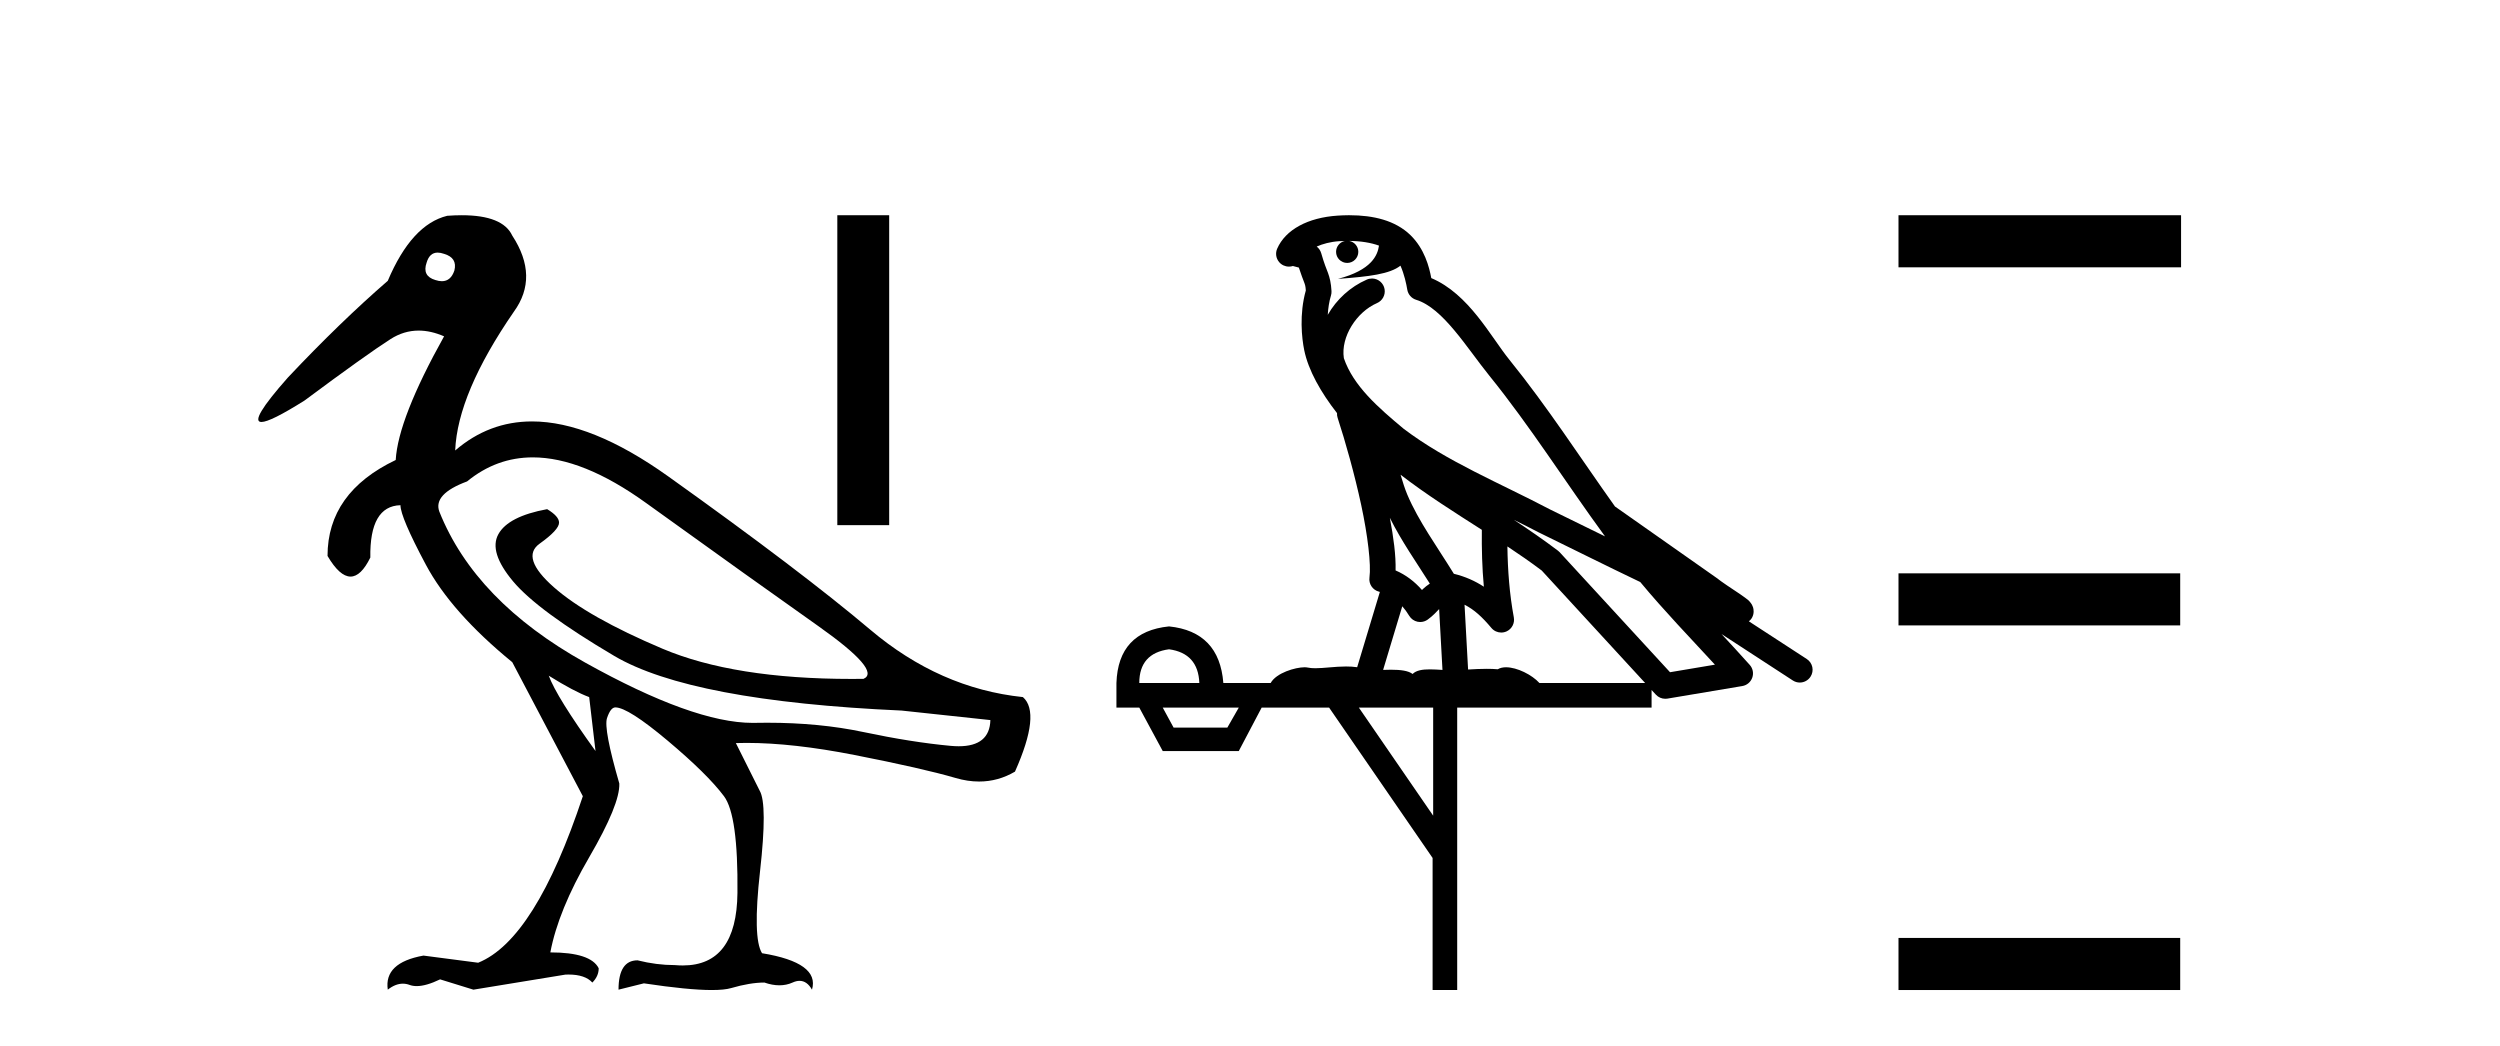 <?xml version='1.0' encoding='UTF-8' standalone='yes'?><svg xmlns='http://www.w3.org/2000/svg' xmlns:xlink='http://www.w3.org/1999/xlink' width='98.0' height='41.0' ><path d='M 17.157 9.902 C 17.232 9.902 17.316 9.919 17.408 9.951 C 17.76 10.055 17.895 10.272 17.812 10.604 C 17.719 10.883 17.555 11.023 17.322 11.023 C 17.245 11.023 17.159 11.008 17.066 10.977 C 16.714 10.873 16.6 10.645 16.724 10.293 C 16.801 10.032 16.945 9.902 17.157 9.902 ZM 20.885 17.929 C 22.191 17.929 23.669 18.523 25.318 19.711 C 28.167 21.762 30.421 23.373 32.079 24.544 C 33.736 25.715 34.327 26.404 33.85 26.611 C 33.693 26.613 33.538 26.614 33.384 26.614 C 30.307 26.614 27.836 26.219 25.971 25.43 C 24.013 24.601 22.593 23.798 21.713 23.021 C 20.832 22.244 20.646 21.674 21.153 21.312 C 21.661 20.949 21.915 20.674 21.915 20.488 C 21.915 20.322 21.759 20.146 21.448 19.959 C 20.433 20.146 19.796 20.472 19.537 20.939 C 19.278 21.405 19.47 22.021 20.112 22.788 C 20.754 23.555 22.075 24.529 24.075 25.71 C 26.075 26.891 29.83 27.606 35.342 27.854 L 38.823 28.227 C 38.805 28.911 38.391 29.253 37.582 29.253 C 37.484 29.253 37.379 29.248 37.269 29.238 C 36.254 29.144 35.109 28.963 33.835 28.694 C 32.692 28.452 31.437 28.331 30.07 28.331 C 29.912 28.331 29.753 28.333 29.592 28.336 C 29.563 28.337 29.533 28.337 29.503 28.337 C 27.953 28.337 25.766 27.549 22.94 25.974 C 20.06 24.368 18.154 22.394 17.221 20.053 C 17.056 19.597 17.418 19.203 18.309 18.872 C 19.077 18.243 19.936 17.929 20.885 17.929 ZM 21.511 26.487 C 22.174 26.901 22.702 27.181 23.096 27.326 L 23.344 29.44 C 22.329 28.031 21.718 27.046 21.511 26.487 ZM 18.102 8.437 C 17.923 8.437 17.733 8.444 17.532 8.459 C 16.6 8.687 15.823 9.537 15.201 11.008 C 13.958 12.085 12.652 13.349 11.285 14.8 C 10.257 15.961 9.912 16.542 10.249 16.542 C 10.483 16.542 11.045 16.262 11.937 15.701 C 13.554 14.499 14.678 13.696 15.31 13.292 C 15.657 13.07 16.024 12.959 16.412 12.959 C 16.73 12.959 17.062 13.034 17.408 13.184 C 16.206 15.339 15.574 16.955 15.512 18.032 C 13.73 18.882 12.839 20.136 12.839 21.793 C 13.156 22.332 13.457 22.602 13.741 22.602 C 14.015 22.602 14.273 22.353 14.517 21.855 C 14.496 20.509 14.89 19.825 15.698 19.804 C 15.698 20.115 16.03 20.892 16.693 22.135 C 17.356 23.379 18.485 24.653 20.081 25.958 L 22.847 31.211 C 21.604 34.962 20.236 37.138 18.744 37.739 L 16.6 37.459 C 15.564 37.645 15.097 38.091 15.201 38.795 C 15.4 38.639 15.597 38.56 15.792 38.56 C 15.88 38.56 15.968 38.576 16.056 38.609 C 16.138 38.639 16.231 38.655 16.333 38.655 C 16.58 38.655 16.887 38.567 17.252 38.391 L 18.558 38.795 L 22.163 38.205 C 22.205 38.203 22.245 38.202 22.285 38.202 C 22.718 38.202 23.03 38.307 23.22 38.516 C 23.386 38.35 23.469 38.163 23.469 37.956 C 23.262 37.542 22.63 37.334 21.573 37.334 C 21.78 36.236 22.288 34.993 23.096 33.605 C 23.904 32.216 24.298 31.253 24.277 30.714 C 23.863 29.284 23.702 28.429 23.795 28.15 C 23.888 27.87 23.997 27.73 24.122 27.73 C 24.453 27.73 25.137 28.165 26.173 29.035 C 27.209 29.906 27.945 30.631 28.38 31.211 C 28.753 31.709 28.929 32.973 28.908 35.003 C 28.889 36.899 28.175 37.846 26.765 37.846 C 26.665 37.846 26.56 37.841 26.453 37.832 C 25.976 37.832 25.489 37.77 24.992 37.645 C 24.495 37.645 24.246 38.029 24.246 38.795 L 25.241 38.547 C 26.399 38.722 27.286 38.809 27.901 38.809 C 28.233 38.809 28.486 38.784 28.66 38.733 C 29.157 38.588 29.592 38.516 29.965 38.516 C 30.172 38.588 30.368 38.624 30.552 38.624 C 30.736 38.624 30.908 38.588 31.068 38.516 C 31.166 38.471 31.258 38.449 31.343 38.449 C 31.538 38.449 31.7 38.565 31.83 38.795 C 32.037 38.091 31.384 37.614 29.872 37.366 C 29.623 36.972 29.597 35.9 29.794 34.149 C 29.991 32.398 29.986 31.346 29.779 30.994 L 28.846 29.129 C 28.983 29.124 29.124 29.122 29.266 29.122 C 30.48 29.122 31.889 29.28 33.493 29.595 C 35.285 29.947 36.606 30.248 37.456 30.496 C 37.774 30.59 38.083 30.636 38.381 30.636 C 38.878 30.636 39.347 30.507 39.787 30.248 C 40.471 28.714 40.574 27.74 40.098 27.326 C 37.922 27.098 35.928 26.217 34.115 24.684 C 32.301 23.151 29.659 21.146 26.189 18.67 C 24.18 17.237 22.402 16.52 20.855 16.52 C 19.729 16.52 18.725 16.9 17.843 17.659 C 17.905 16.167 18.672 14.354 20.143 12.22 C 20.806 11.308 20.785 10.314 20.081 9.236 C 19.832 8.703 19.172 8.437 18.102 8.437 Z' style='fill:#000000;stroke:none' /><path d='M 32.823 8.437 L 32.823 20.586 L 34.856 20.586 L 34.856 8.437 Z' style='fill:#000000;stroke:none' /><path d='M 52.888 9.444 C 53.341 9.448 53.74 9.513 54.056 9.628 C 54.003 10.005 53.771 10.588 52.448 10.932 C 53.679 10.843 54.483 10.742 54.898 10.414 C 55.048 10.752 55.129 11.134 55.165 11.353 C 55.196 11.541 55.331 11.696 55.513 11.752 C 56.567 12.075 57.494 13.629 58.383 14.728 C 59.985 16.707 61.371 18.912 62.917 21.026 C 62.204 20.676 61.491 20.326 60.774 19.976 C 58.78 18.928 56.734 18.102 55.026 16.81 C 54.033 15.983 53.049 15.129 52.679 14.04 C 52.552 13.201 53.18 12.229 53.975 11.883 C 54.191 11.792 54.316 11.563 54.275 11.332 C 54.234 11.1 54.037 10.928 53.803 10.918 C 53.795 10.918 53.788 10.918 53.781 10.918 C 53.709 10.918 53.638 10.933 53.573 10.963 C 52.937 11.24 52.393 11.735 52.048 12.342 C 52.064 12.085 52.101 11.822 52.174 11.585 C 52.191 11.529 52.198 11.47 52.195 11.411 C 52.178 11.099 52.125 10.882 52.057 10.698 C 51.988 10.514 51.914 10.35 51.791 9.924 C 51.761 9.821 51.699 9.73 51.614 9.665 C 51.851 9.561 52.147 9.477 52.504 9.454 C 52.576 9.449 52.645 9.449 52.715 9.447 L 52.715 9.447 C 52.52 9.49 52.374 9.664 52.374 9.872 C 52.374 10.112 52.569 10.307 52.81 10.307 C 53.051 10.307 53.246 10.112 53.246 9.872 C 53.246 9.658 53.091 9.481 52.888 9.444 ZM 54.902 18.609 C 55.923 19.396 57.016 20.083 58.088 20.769 C 58.08 21.509 58.098 22.253 58.167 22.999 C 57.818 22.771 57.434 22.6 56.991 22.492 C 56.331 21.42 55.606 20.432 55.164 19.384 C 55.073 19.167 54.986 18.896 54.902 18.609 ZM 54.482 20.299 C 54.943 21.223 55.53 22.054 56.049 22.877 C 55.949 22.944 55.86 23.014 55.788 23.082 C 55.769 23.099 55.759 23.111 55.742 23.128 C 55.457 22.8 55.109 22.534 54.707 22.361 C 54.722 21.773 54.627 21.065 54.482 20.299 ZM 59.343 20.376 L 59.343 20.376 C 59.672 20.539 59.999 20.703 60.321 20.872 C 60.325 20.874 60.33 20.876 60.334 20.878 C 61.651 21.52 62.966 22.18 64.298 22.816 C 65.237 23.947 66.25 24.996 67.225 26.055 C 66.638 26.154 66.051 26.252 65.465 26.351 C 64.023 24.783 62.582 23.216 61.14 21.648 C 61.12 21.626 61.098 21.606 61.074 21.588 C 60.511 21.162 59.929 20.763 59.343 20.376 ZM 54.969 23.766 C 55.067 23.877 55.158 24.001 55.242 24.141 C 55.315 24.261 55.434 24.345 55.572 24.373 C 55.605 24.38 55.639 24.383 55.672 24.383 C 55.777 24.383 55.88 24.35 55.966 24.288 C 56.177 24.135 56.305 23.989 56.414 23.876 L 56.545 26.261 C 56.376 26.25 56.205 26.239 56.045 26.239 C 55.764 26.239 55.516 26.275 55.374 26.42 C 55.205 26.29 54.901 26.253 54.523 26.253 C 54.426 26.253 54.324 26.256 54.218 26.26 L 54.969 23.766 ZM 45.826 25.452 C 46.588 25.556 46.984 25.997 47.014 26.774 L 44.66 26.774 C 44.66 25.997 45.049 25.556 45.826 25.452 ZM 59.09 21.42 L 59.09 21.42 C 59.552 21.727 60.004 22.039 60.436 22.365 C 61.788 23.835 63.139 25.304 64.49 26.774 L 60.346 26.774 C 60.057 26.454 59.471 26.157 59.036 26.157 C 58.913 26.157 58.802 26.181 58.713 26.235 C 58.575 26.223 58.43 26.218 58.281 26.218 C 58.045 26.218 57.799 26.23 57.549 26.245 L 57.41 23.705 L 57.41 23.705 C 57.789 23.898 58.097 24.18 58.465 24.618 C 58.563 24.734 58.704 24.796 58.849 24.796 C 58.921 24.796 58.994 24.78 59.063 24.748 C 59.269 24.651 59.383 24.427 59.342 24.203 C 59.172 23.286 59.103 22.359 59.09 21.42 ZM 48.56 27.738 L 48.112 28.522 L 46.005 28.522 L 45.579 27.738 ZM 56.18 27.738 L 56.18 31.974 L 53.267 27.738 ZM 52.9 8.437 C 52.884 8.437 52.868 8.437 52.851 8.437 C 52.715 8.438 52.578 8.443 52.44 8.452 L 52.44 8.452 C 51.269 8.528 50.39 9.003 50.065 9.749 C 49.989 9.923 50.018 10.125 50.14 10.271 C 50.236 10.387 50.378 10.451 50.525 10.451 C 50.563 10.451 50.602 10.447 50.64 10.438 C 50.67 10.431 50.676 10.427 50.681 10.427 C 50.688 10.427 50.694 10.432 50.732 10.441 C 50.769 10.449 50.831 10.467 50.915 10.489 C 51.006 10.772 51.076 10.942 51.116 11.049 C 51.162 11.17 51.176 11.213 51.188 11.386 C 50.927 12.318 51.029 13.254 51.126 13.729 C 51.287 14.516 51.774 15.378 52.411 16.194 C 52.408 16.255 52.414 16.316 52.434 16.375 C 52.742 17.319 53.102 18.6 53.359 19.795 C 53.616 20.99 53.752 22.136 53.683 22.638 C 53.647 22.892 53.81 23.132 54.059 23.194 C 54.07 23.197 54.08 23.201 54.091 23.203 L 53.201 26.155 C 53.057 26.133 52.91 26.126 52.764 26.126 C 52.332 26.126 51.905 26.195 51.562 26.195 C 51.449 26.195 51.345 26.187 51.253 26.167 C 51.222 26.16 51.183 26.157 51.138 26.157 C 50.78 26.157 50.03 26.375 49.81 26.774 L 47.955 26.774 C 47.85 25.429 47.141 24.69 45.826 24.555 C 44.496 24.69 43.809 25.429 43.764 26.774 L 43.764 27.738 L 44.66 27.738 L 45.579 29.441 L 48.56 29.441 L 49.457 27.738 L 52.101 27.738 L 56.158 33.632 L 56.158 38.809 L 57.122 38.809 L 57.122 27.738 L 64.742 27.738 L 64.742 27.048 C 64.798 27.109 64.854 27.17 64.91 27.23 C 65.006 27.335 65.14 27.392 65.279 27.392 C 65.307 27.392 65.335 27.39 65.362 27.386 C 66.341 27.221 67.319 27.057 68.298 26.893 C 68.479 26.863 68.628 26.737 68.689 26.564 C 68.75 26.392 68.712 26.2 68.59 26.064 C 68.224 25.655 67.854 25.253 67.483 24.854 L 67.483 24.854 L 70.278 26.674 C 70.362 26.729 70.457 26.756 70.551 26.756 C 70.715 26.756 70.876 26.675 70.972 26.527 C 71.124 26.295 71.058 25.984 70.825 25.833 L 68.556 24.356 C 68.604 24.317 68.651 24.268 68.685 24.202 C 68.767 24.047 68.745 23.886 68.718 23.803 C 68.691 23.72 68.661 23.679 68.638 23.647 C 68.544 23.519 68.496 23.498 68.429 23.446 C 68.363 23.395 68.289 23.343 68.208 23.288 C 68.047 23.178 67.861 23.056 67.701 22.949 C 67.541 22.842 67.39 22.73 67.386 22.726 C 67.37 22.711 67.353 22.698 67.336 22.686 C 65.998 21.745 64.66 20.805 63.323 19.865 C 63.318 19.862 63.313 19.86 63.309 19.857 C 61.95 17.95 60.663 15.95 59.163 14.096 C 58.433 13.194 57.581 11.524 56.106 10.901 C 56.024 10.459 55.841 9.754 55.29 9.217 C 54.694 8.638 53.832 8.437 52.9 8.437 Z' style='fill:#000000;stroke:none' /><path d='M 74.421 8.437 L 74.421 10.479 L 85.498 10.479 L 85.498 8.437 ZM 74.421 22.475 L 74.421 24.516 L 85.464 24.516 L 85.464 22.475 ZM 74.421 36.767 L 74.421 38.809 L 85.464 38.809 L 85.464 36.767 Z' style='fill:#000000;stroke:none' /></svg>